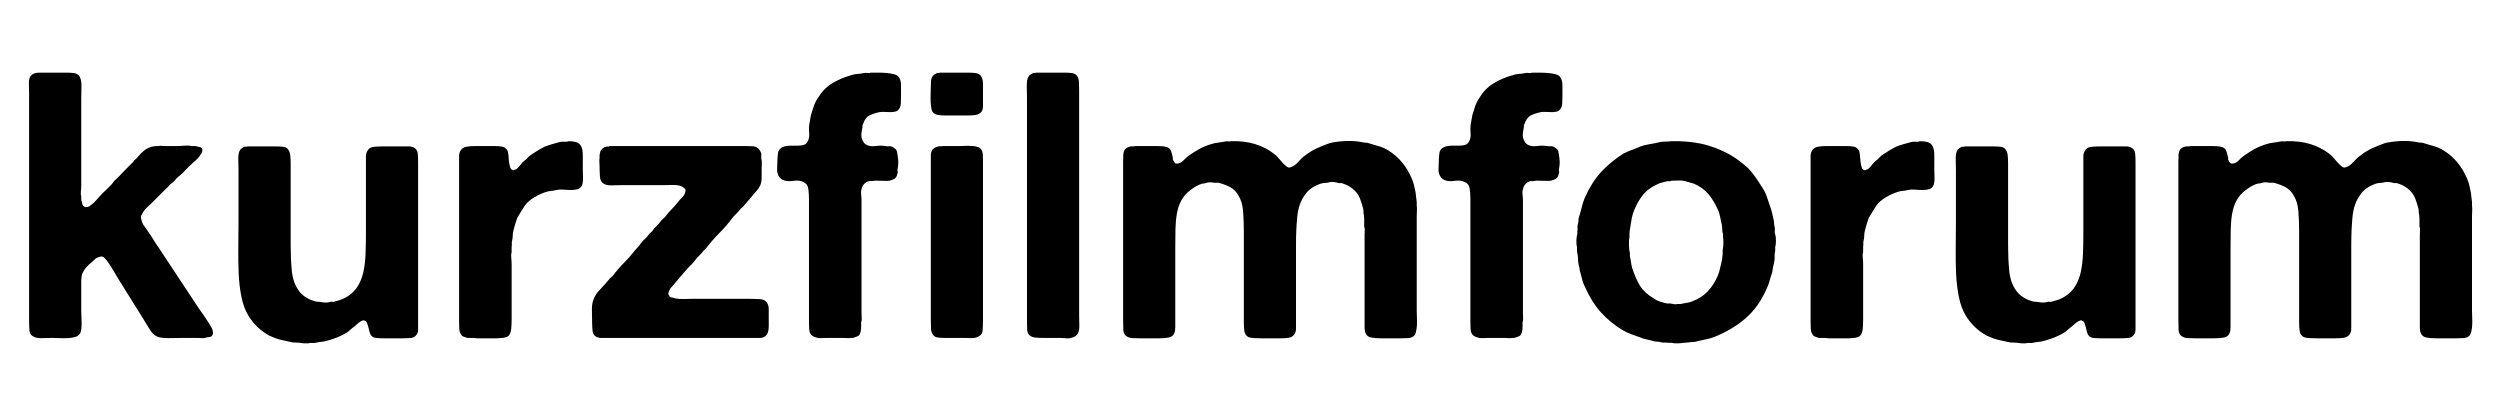 <?xml version="1.0" encoding="UTF-8" standalone="no"?>
<!DOCTYPE svg PUBLIC "-//W3C//DTD SVG 1.1//EN" "http://www.w3.org/Graphics/SVG/1.1/DTD/svg11.dtd">
<svg width="100%" height="100%" viewBox="0 0 2014 335" version="1.1" xmlns="http://www.w3.org/2000/svg" xmlns:xlink="http://www.w3.org/1999/xlink" xml:space="preserve" xmlns:serif="http://www.serif.com/" style="fill-rule:evenodd;clip-rule:evenodd;stroke-linejoin:round;stroke-miterlimit:2;">
    <g transform="matrix(1,0,0,1,0,-1815.47)">
        <g id="kff-logo_vektor" transform="matrix(1.037,0,0,0.539,36.728,1637.03)">
            <rect x="-35.433" y="331.187" width="1942.66" height="621.501" style="fill:none;"/>
            <g transform="matrix(1.956,0,0,3.763,-218.476,485.498)">
                <path d="M108.987,-12.192L119.791,-12.192C120.876,-12.192 121.863,-12.143 122.75,-12.044C123.638,-11.946 124.329,-11.65 124.822,-11.157C125.612,-10.269 125.982,-8.838 125.932,-6.865C125.883,-4.891 125.858,-3.066 125.858,-1.389L125.858,32.649C125.858,33.34 125.809,34.08 125.71,34.869C125.612,35.659 125.661,36.399 125.858,37.089L125.858,38.421C126.056,38.915 126.204,39.433 126.302,39.975C126.401,40.518 126.697,40.888 127.19,41.085C127.486,41.282 127.881,41.307 128.374,41.159C128.868,41.011 129.213,40.838 129.41,40.641C130.397,39.95 131.26,39.161 132,38.273C132.74,37.385 133.505,36.547 134.294,35.757C135.083,34.968 135.922,34.154 136.81,33.315C137.698,32.477 138.487,31.564 139.178,30.578C139.474,30.38 139.819,30.084 140.214,29.69C140.707,29.196 141.2,28.678 141.694,28.136C142.187,27.593 142.68,27.075 143.174,26.582L146.577,23.178C146.775,22.783 147.046,22.463 147.391,22.216C147.737,21.969 148.057,21.649 148.353,21.254C149.143,20.267 150.006,19.404 150.943,18.664C151.881,17.924 153.04,17.406 154.421,17.11C154.914,17.012 155.605,16.962 156.493,16.962C156.888,16.864 157.282,16.839 157.677,16.888C158.072,16.938 158.516,16.962 159.009,16.962L163.893,16.962C164.682,16.962 165.644,16.913 166.779,16.814C167.913,16.716 168.875,16.765 169.664,16.962L171.292,16.962C171.786,17.16 172.279,17.283 172.772,17.332C173.266,17.382 173.611,17.604 173.808,17.998C174.006,18.294 174.03,18.689 173.882,19.182C173.734,19.675 173.562,20.021 173.364,20.218C172.772,21.205 172.032,22.068 171.144,22.808C170.256,23.548 169.418,24.313 168.628,25.102C167.938,25.792 167.272,26.483 166.631,27.174C165.989,27.864 165.274,28.506 164.485,29.098C163.991,29.492 163.572,29.912 163.227,30.356C162.881,30.8 162.462,31.219 161.969,31.614C161.475,31.91 161.031,32.304 160.637,32.797C160.242,33.291 159.798,33.735 159.305,34.129L153.681,39.753C152.99,40.345 152.374,40.912 151.831,41.455C151.289,41.998 150.771,42.664 150.277,43.453C150.08,43.749 149.883,44.119 149.685,44.563C149.488,45.007 149.488,45.476 149.685,45.969C149.883,47.054 150.253,47.942 150.795,48.633C151.338,49.323 151.856,50.063 152.349,50.853C153.138,51.938 153.854,53.023 154.495,54.109C155.136,55.194 155.852,56.279 156.641,57.364L172.18,80.895C173.167,82.277 174.129,83.658 175.066,85.039C176.003,86.42 176.867,87.802 177.656,89.183C177.952,89.676 178.125,90.268 178.174,90.959C178.223,91.649 178.001,92.192 177.508,92.587C177.113,92.784 176.719,92.883 176.324,92.883C175.929,92.883 175.485,92.981 174.992,93.179C174.597,93.277 174.154,93.302 173.66,93.253C173.167,93.203 172.674,93.179 172.18,93.179L166.409,93.179C164.83,93.179 162.955,93.203 160.785,93.253C158.614,93.302 156.986,93.08 155.901,92.587C154.816,92.093 153.878,91.181 153.089,89.849C152.3,88.517 151.56,87.308 150.869,86.223C149.192,83.559 147.515,80.871 145.837,78.157C144.16,75.444 142.483,72.756 140.806,70.092C140.016,68.809 139.252,67.527 138.512,66.244C137.772,64.961 136.958,63.728 136.07,62.544C135.873,62.248 135.527,61.854 135.034,61.36C134.541,60.867 133.998,60.719 133.406,60.916C132.518,61.114 131.852,61.41 131.408,61.804C130.964,62.199 130.495,62.643 130.002,63.136C129.213,63.728 128.473,64.419 127.782,65.208C127.092,65.997 126.549,66.935 126.154,68.02C125.957,68.809 125.858,69.672 125.858,70.61L125.858,82.523C125.858,83.214 125.883,83.979 125.932,84.817C125.982,85.656 126.006,86.519 126.006,87.407C126.006,88.295 125.957,89.109 125.858,89.849C125.76,90.589 125.562,91.156 125.266,91.551C124.872,92.143 124.255,92.562 123.416,92.809C122.578,93.055 121.616,93.203 120.531,93.253C119.445,93.302 118.311,93.302 117.127,93.253C115.943,93.203 114.907,93.179 114.019,93.179C112.934,93.179 111.75,93.203 110.467,93.253C109.184,93.302 108.148,93.179 107.359,92.883C106.077,92.389 105.386,91.501 105.287,90.219C105.189,88.936 105.139,87.456 105.139,85.779L105.139,-4.349C105.139,-5.434 105.115,-6.569 105.065,-7.753C105.016,-8.937 105.189,-9.874 105.583,-10.565C105.978,-11.255 106.669,-11.749 107.655,-12.044C107.852,-12.044 108.074,-12.069 108.321,-12.118C108.568,-12.168 108.79,-12.192 108.987,-12.192Z" style="fill-rule:nonzero;"/>
                <path d="M192.011,17.11L203.111,17.11C204.196,17.11 205.183,17.16 206.071,17.258C206.959,17.357 207.6,17.702 207.995,18.294C208.488,18.886 208.784,19.7 208.883,20.736C208.981,21.772 209.031,22.833 209.031,23.918L209.031,56.328C209.031,59.88 209.179,63.235 209.475,66.392C209.771,69.549 210.659,72.164 212.138,74.236C213.52,76.308 215.74,77.787 218.798,78.675C219.291,78.774 219.711,78.823 220.056,78.823C220.401,78.823 220.821,78.873 221.314,78.971C221.807,79.07 222.35,79.119 222.942,79.119C223.534,79.119 223.978,79.07 224.274,78.971C224.767,78.774 225.187,78.725 225.532,78.823C225.877,78.922 226.247,78.873 226.642,78.675C228.714,78.182 230.342,77.541 231.526,76.751C233.301,75.666 234.707,74.26 235.743,72.534C236.779,70.807 237.519,68.883 237.963,66.762C238.407,64.641 238.679,62.273 238.777,59.658C238.876,57.044 238.925,54.306 238.925,51.445L238.925,21.18C238.925,20.243 239.123,19.478 239.517,18.886C240.011,17.998 240.75,17.48 241.737,17.332C242.724,17.184 243.908,17.11 245.289,17.11L255.944,17.11C256.832,17.11 257.572,17.308 258.164,17.702C258.954,18.195 259.398,18.935 259.496,19.922C259.595,20.909 259.644,22.043 259.644,23.326L259.644,89.627C259.644,90.614 259.447,91.354 259.052,91.847C258.559,92.636 257.819,93.08 256.832,93.179C255.846,93.277 254.81,93.327 253.725,93.327L245.733,93.327C244.648,93.327 243.686,93.277 242.847,93.179C242.008,93.08 241.342,92.685 240.849,91.995C240.652,91.699 240.479,91.255 240.331,90.663C240.183,90.071 240.035,89.479 239.887,88.887C239.739,88.295 239.567,87.752 239.369,87.259C239.172,86.766 238.876,86.47 238.481,86.371C238.284,86.174 238.037,86.124 237.741,86.223C237.445,86.322 237.199,86.42 237.001,86.519C236.311,86.914 235.719,87.358 235.225,87.851C234.732,88.344 234.189,88.788 233.597,89.183C233.203,89.479 232.833,89.8 232.488,90.145C232.142,90.49 231.723,90.811 231.23,91.107C228.96,92.488 226.296,93.573 223.238,94.363C222.547,94.56 221.857,94.683 221.166,94.733C220.475,94.782 219.735,94.905 218.946,95.103C218.551,95.201 218.132,95.226 217.688,95.177C217.244,95.127 216.825,95.152 216.43,95.251C216.134,95.349 215.518,95.374 214.58,95.325C213.643,95.275 213.026,95.201 212.73,95.103C212.237,95.103 211.744,95.078 211.25,95.029C210.757,94.979 210.264,94.955 209.771,94.955C208.587,94.659 207.452,94.412 206.367,94.215C205.281,94.017 204.196,93.721 203.111,93.327C202.618,93.129 202.198,92.957 201.853,92.809C201.508,92.661 201.088,92.488 200.595,92.291C197.142,90.416 194.379,87.802 192.307,84.447C191.025,82.375 190.087,79.884 189.495,76.973C188.904,74.063 188.534,70.955 188.386,67.65C188.238,64.345 188.188,60.941 188.238,57.438C188.287,53.936 188.312,50.458 188.312,47.005L188.312,26.878C188.312,25.595 188.287,24.091 188.238,22.364C188.188,20.637 188.41,19.379 188.904,18.59C189.199,18.097 189.791,17.653 190.679,17.258C191.271,17.258 191.715,17.209 192.011,17.11Z" style="fill-rule:nonzero;"/>
                <path d="M319.286,15.038C320.371,15.038 321.333,15.137 322.171,15.334C323.01,15.532 323.676,15.976 324.169,16.666C324.761,17.456 325.057,18.812 325.057,20.736L325.057,25.842C325.057,26.927 325.082,28.16 325.131,29.542C325.181,30.923 325.008,32.008 324.613,32.797C324.219,33.488 323.651,33.932 322.911,34.129C322.171,34.327 321.333,34.425 320.396,34.425C319.458,34.425 318.472,34.376 317.436,34.277C316.4,34.179 315.438,34.228 314.55,34.425C313.859,34.623 313.169,34.746 312.478,34.795C311.787,34.845 311.146,34.968 310.554,35.165C308.975,35.659 307.397,36.374 305.818,37.311C304.24,38.249 303.006,39.309 302.118,40.493C301.625,41.282 301.107,42.096 300.564,42.935C300.022,43.774 299.504,44.637 299.011,45.525C298.715,46.314 298.443,47.128 298.197,47.967C297.95,48.805 297.728,49.619 297.531,50.409C297.333,51.099 297.235,51.815 297.235,52.555C297.235,53.295 297.136,54.01 296.939,54.7C296.84,55.095 296.815,55.465 296.865,55.81C296.914,56.156 296.889,56.476 296.791,56.772L296.791,59.14C296.593,59.831 296.544,60.596 296.643,61.434C296.741,62.273 296.791,63.087 296.791,63.876L296.791,85.927C296.791,87.21 296.741,88.394 296.643,89.479C296.544,90.564 296.248,91.452 295.755,92.143C295.557,92.439 295.237,92.661 294.793,92.809C294.349,92.957 293.88,93.08 293.387,93.179L292.647,93.179C292.154,93.277 291.611,93.327 291.019,93.327L283.027,93.327C282.435,93.228 281.819,93.179 281.177,93.179L279.179,93.179C278.686,92.981 278.193,92.809 277.699,92.661C277.206,92.513 276.861,92.192 276.664,91.699C276.269,91.206 276.047,90.49 275.998,89.553C275.948,88.616 275.924,87.654 275.924,86.667L275.924,21.032C275.924,20.095 276.121,19.33 276.516,18.738C277.009,17.949 277.749,17.456 278.735,17.258C279.722,17.061 280.906,16.962 282.287,16.962L289.835,16.962C291.019,16.962 292.055,17.036 292.943,17.184C293.831,17.332 294.521,17.801 295.015,18.59C295.311,19.083 295.483,19.774 295.533,20.662C295.582,21.55 295.656,22.413 295.755,23.252C295.853,24.091 296.026,24.855 296.273,25.546C296.519,26.236 296.988,26.582 297.679,26.582C297.876,26.384 298.073,26.286 298.271,26.286C298.468,26.286 298.665,26.187 298.863,25.99C299.455,25.496 299.972,24.929 300.416,24.288C300.86,23.647 301.428,23.079 302.118,22.586C302.513,22.29 302.858,21.969 303.154,21.624C303.45,21.279 303.796,20.958 304.19,20.662C305.078,20.07 305.991,19.478 306.928,18.886C307.865,18.294 308.827,17.751 309.814,17.258C310.801,16.864 311.812,16.518 312.848,16.222C313.884,15.926 314.944,15.63 316.03,15.334C316.326,15.236 316.893,15.211 317.732,15.26C318.57,15.31 319.088,15.236 319.286,15.038Z" style="fill-rule:nonzero;"/>
                <path d="M335.713,16.962L389.73,16.962C390.618,16.962 391.506,16.987 392.394,17.036C393.282,17.086 393.973,17.308 394.466,17.702C395.058,18.097 395.551,18.837 395.946,19.922L395.946,22.142C396.143,22.635 396.217,23.203 396.168,23.844C396.119,24.485 396.094,25.053 396.094,25.546L396.094,29.394C396.094,30.676 395.897,31.762 395.502,32.649C395.108,33.439 394.664,34.105 394.17,34.647C393.677,35.19 393.184,35.757 392.69,36.349C392.098,37.139 391.457,37.903 390.766,38.643C390.076,39.383 389.434,40.148 388.842,40.937C388.645,41.134 388.448,41.307 388.25,41.455C388.053,41.603 387.856,41.776 387.659,41.973C387.165,42.664 386.598,43.305 385.957,43.897C385.315,44.489 384.748,45.13 384.255,45.821C382.676,47.893 380.999,49.817 379.223,51.593C377.447,53.369 375.77,55.292 374.191,57.364L373.007,58.548C372.514,59.239 371.947,59.88 371.305,60.472C370.664,61.064 370.097,61.706 369.603,62.396C369.11,63.087 368.543,63.728 367.901,64.32C367.26,64.912 366.693,65.504 366.199,66.096C365.706,66.688 365.238,67.231 364.794,67.724C364.35,68.217 363.881,68.76 363.388,69.352C362.993,69.845 362.598,70.314 362.204,70.758C361.809,71.202 361.414,71.67 361.02,72.164C360.625,72.558 360.28,72.953 359.984,73.348C359.688,73.742 359.441,74.186 359.244,74.68C359.145,74.877 359.071,75.124 359.022,75.42C358.972,75.716 359.046,75.962 359.244,76.16C359.441,76.751 359.786,77.072 360.28,77.121C360.773,77.171 361.316,77.294 361.908,77.491C362.894,77.689 364.004,77.763 365.238,77.713C366.471,77.664 367.63,77.639 368.715,77.639L390.47,77.639C392.246,77.639 393.924,77.689 395.502,77.787C397.081,77.886 398.117,78.626 398.61,80.007C398.807,80.501 398.906,81.043 398.906,81.635L398.906,88.591C398.906,90.466 398.462,91.748 397.574,92.439C396.982,92.932 396.242,93.179 395.354,93.179L332.383,93.179C331.446,93.179 330.632,92.932 329.941,92.439C329.349,91.945 329.004,91.156 328.905,90.071C328.807,88.986 328.757,87.9 328.757,86.815C328.757,85.434 328.733,83.929 328.683,82.301C328.634,80.673 328.807,79.317 329.201,78.231C329.398,77.639 329.645,77.072 329.941,76.53C330.237,75.987 330.582,75.469 330.977,74.976C331.766,74.088 332.556,73.224 333.345,72.386C334.134,71.547 334.924,70.634 335.713,69.648C336.206,69.155 336.601,68.809 336.897,68.612C338.278,66.737 339.758,65.011 341.337,63.432C342.915,61.854 344.395,60.176 345.776,58.4C346.171,57.907 346.566,57.463 346.96,57.068C347.355,56.674 347.7,56.23 347.996,55.736C348.49,55.046 349.057,54.429 349.698,53.887C350.34,53.344 350.907,52.678 351.4,51.889C351.597,51.691 351.795,51.519 351.992,51.371C352.189,51.223 352.387,51.05 352.584,50.853C353.077,50.063 353.645,49.373 354.286,48.781C354.927,48.189 355.495,47.547 355.988,46.857C356.185,46.561 356.457,46.265 356.802,45.969C357.147,45.673 357.468,45.377 357.764,45.081C358.553,43.996 359.392,43.009 360.28,42.121C361.168,41.233 362.006,40.296 362.796,39.309C363.289,38.619 363.856,37.977 364.498,37.385C365.139,36.793 365.558,36.053 365.756,35.165C365.953,34.573 365.879,34.129 365.534,33.833C365.188,33.537 364.868,33.291 364.572,33.093C363.486,32.6 362.179,32.378 360.65,32.428C359.12,32.477 357.665,32.501 356.284,32.501L340.301,32.501C339.117,32.501 337.859,32.526 336.527,32.575C335.195,32.625 334.134,32.403 333.345,31.91C332.457,31.416 331.964,30.479 331.865,29.098C331.766,27.716 331.717,26.335 331.717,24.954C331.717,24.461 331.692,23.918 331.643,23.326C331.594,22.734 331.618,22.191 331.717,21.698L331.717,20.514C331.816,20.218 331.89,19.873 331.939,19.478C331.988,19.083 332.112,18.787 332.309,18.59C332.901,17.801 333.542,17.357 334.233,17.258C334.43,17.16 334.677,17.135 334.973,17.184C335.269,17.234 335.516,17.16 335.713,16.962Z" style="fill-rule:nonzero;"/>
                <path d="M439.308,-12.192L442.342,-12.192C443.477,-12.192 444.611,-12.143 445.746,-12.044C446.881,-11.946 447.892,-11.773 448.78,-11.527C449.668,-11.28 450.26,-10.91 450.556,-10.417C451.148,-9.627 451.444,-8.517 451.444,-7.087L451.444,-3.017C451.444,-2.03 451.419,-1.044 451.37,-0.057C451.32,0.93 451.098,1.67 450.704,2.163C450.309,2.755 449.816,3.125 449.224,3.273C448.632,3.421 447.966,3.495 447.226,3.495C446.486,3.495 445.746,3.47 445.006,3.421C444.266,3.371 443.551,3.396 442.86,3.495C441.084,3.889 439.703,4.358 438.716,4.901C437.73,5.443 436.94,6.553 436.348,8.231C436.151,8.527 436.077,8.798 436.126,9.045C436.176,9.291 436.151,9.563 436.052,9.859C435.954,10.253 435.855,10.845 435.756,11.634C435.658,12.424 435.658,13.065 435.756,13.558C435.954,14.249 436.2,14.841 436.496,15.334C436.792,15.828 437.236,16.222 437.828,16.518C438.815,17.012 439.999,17.16 441.38,16.962C442.761,16.765 444.044,16.765 445.228,16.962C445.721,17.061 446.141,17.086 446.486,17.036C446.831,16.987 447.201,17.012 447.596,17.11C448.484,17.505 449.125,17.949 449.52,18.442C449.717,18.738 449.865,19.207 449.964,19.848C450.062,20.489 450.161,21.18 450.26,21.92C450.358,22.66 450.383,23.4 450.334,24.14C450.284,24.88 450.21,25.447 450.112,25.842C450.013,26.236 450.013,26.606 450.112,26.952C450.21,27.297 450.161,27.667 449.964,28.062C449.766,29.246 449.174,29.986 448.188,30.282C447.398,30.676 446.461,30.849 445.376,30.8C444.291,30.75 443.205,30.726 442.12,30.726L441.084,30.726C440.689,30.726 440.344,30.775 440.048,30.874L438.864,30.874C437.187,31.268 436.151,32.354 435.756,34.129C435.559,34.721 435.51,35.412 435.608,36.201C435.707,36.991 435.756,37.78 435.756,38.569L435.756,83.411C435.756,84.003 435.781,84.62 435.83,85.261C435.88,85.902 435.806,86.47 435.608,86.963L435.608,88.591C435.608,90.17 435.362,91.304 434.868,91.995C434.671,92.291 434.326,92.513 433.832,92.661C433.339,92.809 432.846,92.981 432.353,93.179L431.613,93.179C431.119,93.277 430.577,93.302 429.985,93.253C429.393,93.203 428.85,93.179 428.357,93.179L421.845,93.179C421.154,93.179 420.439,93.203 419.699,93.253C418.959,93.302 418.342,93.228 417.849,93.031C416.665,92.735 415.876,92.241 415.481,91.551C415.185,91.058 415.013,90.416 414.963,89.627C414.914,88.838 414.889,88.048 414.889,87.259L414.889,38.125C414.889,36.448 414.791,34.993 414.593,33.759C414.396,32.526 413.705,31.663 412.521,31.17C411.436,30.676 410.104,30.553 408.526,30.8C406.947,31.046 405.615,30.923 404.53,30.43C403.444,29.936 402.754,29.098 402.458,27.914C402.261,27.42 402.187,26.828 402.236,26.138C402.285,25.447 402.31,24.757 402.31,24.066C402.31,22.29 402.409,20.81 402.606,19.626C402.803,18.442 403.642,17.604 405.122,17.11C405.911,16.913 406.75,16.814 407.638,16.814L410.228,16.814C411.066,16.814 411.831,16.74 412.521,16.592C413.212,16.444 413.755,16.074 414.149,15.482C414.84,14.496 415.111,13.238 414.963,11.708C414.815,10.179 414.889,8.724 415.185,7.343C415.284,6.948 415.358,6.553 415.407,6.159C415.457,5.764 415.531,5.32 415.629,4.827C416.024,3.445 416.419,2.188 416.813,1.053C417.208,-0.082 417.75,-1.142 418.441,-2.129C419.822,-4.497 421.648,-6.396 423.917,-7.827C426.186,-9.257 428.751,-10.367 431.613,-11.157C432.402,-11.453 433.24,-11.625 434.128,-11.675C435.016,-11.724 435.904,-11.847 436.792,-12.044C437.088,-12.143 437.532,-12.143 438.124,-12.044C438.716,-11.946 439.111,-11.995 439.308,-12.192ZM482.966,-11.157C482.473,-11.65 481.782,-11.946 480.894,-12.044C480.006,-12.143 479.069,-12.192 478.082,-12.192L467.279,-12.192C467.082,-12.192 466.835,-12.168 466.539,-12.118C466.243,-12.069 465.996,-12.044 465.799,-12.044C465.404,-11.847 465.034,-11.65 464.689,-11.453C464.344,-11.255 464.072,-10.959 463.875,-10.565C463.579,-10.071 463.406,-9.504 463.357,-8.863C463.308,-8.221 463.283,-7.506 463.283,-6.717C463.283,-5.927 463.258,-4.99 463.209,-3.905C463.16,-2.82 463.16,-1.759 463.209,-0.723C463.258,0.313 463.357,1.25 463.505,2.089C463.653,2.927 463.924,3.495 464.319,3.791C464.911,4.284 465.626,4.58 466.465,4.679C467.304,4.777 468.266,4.827 469.351,4.827L477.638,4.827C478.724,4.827 479.735,4.777 480.672,4.679C481.61,4.58 482.374,4.284 482.966,3.791C483.657,3.297 484.002,2.36 484.002,0.979L484.002,-7.605C484.002,-9.183 483.657,-10.367 482.966,-11.157ZM484.002,23.178C484.002,22.191 483.978,21.254 483.928,20.366C483.879,19.478 483.657,18.787 483.262,18.294C482.966,17.801 482.572,17.505 482.078,17.406C481.585,17.308 481.042,17.16 480.45,16.962L479.266,16.962C478.773,16.864 478.156,16.839 477.416,16.888C476.677,16.938 476.011,16.962 475.419,16.962L468.019,16.962C467.822,17.061 467.55,17.086 467.205,17.036C466.86,16.987 466.588,17.012 466.391,17.11C465.306,17.308 464.467,17.751 463.875,18.442C463.48,19.034 463.283,19.823 463.283,20.81L463.283,86.223C463.283,87.407 463.308,88.517 463.357,89.553C463.406,90.589 463.727,91.452 464.319,92.143C464.714,92.636 465.33,92.932 466.169,93.031C467.008,93.129 467.871,93.179 468.759,93.179L477.046,93.179C477.836,93.179 478.576,93.203 479.266,93.253C479.957,93.302 480.598,93.228 481.19,93.031C482.868,92.537 483.756,91.6 483.854,90.219C483.953,88.838 484.002,87.16 484.002,85.187L484.002,23.178Z" style="fill-rule:nonzero;"/>
                <path d="M505.461,-12.192L516.265,-12.192C517.251,-12.192 518.189,-12.143 519.077,-12.044C519.965,-11.946 520.655,-11.65 521.148,-11.157C521.74,-10.466 522.061,-9.553 522.11,-8.419C522.16,-7.284 522.184,-6.125 522.184,-4.941L522.184,84.003C522.184,85.187 522.209,86.544 522.258,88.073C522.308,89.602 522.086,90.762 521.592,91.551C521.099,92.34 520.211,92.883 518.929,93.179C518.337,93.376 517.671,93.425 516.931,93.327C516.191,93.228 515.475,93.179 514.785,93.179L507.681,93.179C506.596,93.179 505.609,93.129 504.721,93.031C503.833,92.932 503.093,92.636 502.501,92.143C501.909,91.649 501.589,90.885 501.539,89.849C501.49,88.813 501.465,87.752 501.465,86.667L501.465,-2.129C501.465,-3.412 501.441,-4.941 501.391,-6.717C501.342,-8.493 501.564,-9.775 502.057,-10.565C502.255,-10.959 502.526,-11.255 502.871,-11.453C503.217,-11.65 503.587,-11.847 503.981,-12.044C504.179,-12.044 504.425,-12.069 504.721,-12.118C505.017,-12.168 505.264,-12.192 505.461,-12.192Z" style="fill-rule:nonzero;"/>
                <path d="M582.566,15.038C586.216,14.94 589.423,15.334 592.185,16.222C594.948,17.11 597.365,18.343 599.437,19.922C600.226,20.514 600.942,21.205 601.583,21.994C602.224,22.783 602.939,23.573 603.729,24.362C603.926,24.559 604.247,24.831 604.691,25.176C605.135,25.521 605.603,25.595 606.097,25.398C607.182,25.102 608.218,24.387 609.205,23.252C610.191,22.117 611.128,21.254 612.016,20.662C613.398,19.577 614.878,18.664 616.456,17.924C618.035,17.184 619.811,16.469 621.784,15.778C622.573,15.581 623.535,15.408 624.67,15.26C625.804,15.112 626.988,15.014 628.222,14.964C629.455,14.915 630.639,14.94 631.773,15.038C632.908,15.137 633.919,15.285 634.807,15.482C635.301,15.581 635.745,15.63 636.139,15.63C636.534,15.63 636.978,15.729 637.471,15.926C638.853,16.321 640.184,16.716 641.467,17.11C642.75,17.505 643.934,18.047 645.019,18.738C649.163,21.303 652.271,25.053 654.342,29.986C654.737,30.874 655.033,31.786 655.23,32.723C655.428,33.661 655.625,34.573 655.822,35.461C655.921,36.152 655.995,36.793 656.044,37.385C656.094,37.977 656.168,38.569 656.266,39.161L656.266,40.641C656.365,41.233 656.39,41.924 656.34,42.713C656.291,43.502 656.266,44.242 656.266,44.933L656.266,82.375C656.266,83.165 656.291,84.077 656.34,85.113C656.39,86.149 656.39,87.136 656.34,88.073C656.291,89.01 656.168,89.898 655.97,90.737C655.773,91.575 655.477,92.143 655.082,92.439C654.49,92.932 653.726,93.203 652.789,93.253C651.851,93.302 650.84,93.327 649.755,93.327L641.911,93.327C640.53,93.327 639.296,93.228 638.211,93.031C637.126,92.833 636.386,92.291 635.991,91.403C635.695,90.712 635.547,89.948 635.547,89.109L635.547,52.185C635.547,51.691 635.572,51.149 635.621,50.557C635.671,49.965 635.597,49.422 635.399,48.929L635.399,45.969C635.399,45.377 635.35,44.785 635.251,44.193C635.153,43.798 635.103,43.379 635.103,42.935C635.103,42.491 635.054,42.072 634.955,41.677C634.561,40.197 634.141,38.89 633.697,37.755C633.253,36.621 632.587,35.609 631.699,34.721C630.318,33.34 628.641,32.354 626.668,31.762C626.273,31.663 625.928,31.638 625.632,31.688C625.336,31.737 624.99,31.663 624.596,31.466C624.201,31.367 623.733,31.293 623.19,31.244C622.647,31.194 622.129,31.219 621.636,31.318C621.044,31.515 620.452,31.614 619.86,31.614C619.268,31.614 618.676,31.712 618.084,31.91C615.223,32.896 613.151,34.376 611.868,36.349C610.191,38.619 609.18,41.455 608.835,44.859C608.489,48.263 608.317,51.987 608.317,56.032L608.317,89.479C608.317,90.466 608.07,91.255 607.577,91.847C607.083,92.537 606.368,92.957 605.431,93.105C604.493,93.253 603.433,93.327 602.249,93.327L594.257,93.327C593.369,93.327 592.506,93.302 591.667,93.253C590.829,93.203 590.113,93.08 589.521,92.883C588.535,92.389 587.967,91.6 587.819,90.515C587.671,89.43 587.597,88.196 587.597,86.815L587.597,51.001C587.597,48.139 587.499,45.426 587.302,42.861C587.104,40.296 586.463,38.175 585.378,36.497C584.588,35.116 583.577,34.08 582.344,33.389C581.11,32.699 579.606,32.107 577.83,31.614C577.435,31.515 577.041,31.49 576.646,31.54C576.251,31.589 575.807,31.564 575.314,31.466C574.229,31.268 573.193,31.367 572.206,31.762C572.009,31.762 571.812,31.786 571.614,31.836C571.417,31.885 571.22,31.91 571.022,31.91C569.444,32.403 567.914,33.241 566.434,34.425C564.856,35.609 563.647,36.966 562.809,38.495C561.97,40.024 561.378,41.751 561.033,43.675C560.687,45.599 560.49,47.695 560.441,49.965C560.391,52.234 560.367,54.7 560.367,57.364L560.367,89.035C560.367,89.923 560.219,90.712 559.923,91.403C559.528,92.291 558.788,92.833 557.703,93.031C556.618,93.228 555.384,93.327 554.003,93.327L546.307,93.327C545.321,93.327 544.359,93.302 543.421,93.253C542.484,93.203 541.72,92.981 541.128,92.587C540.24,92.093 539.771,91.181 539.722,89.849C539.672,88.517 539.648,87.111 539.648,85.631L539.648,23.326C539.648,22.241 539.672,21.279 539.722,20.44C539.771,19.601 539.993,18.886 540.388,18.294C540.881,17.702 541.67,17.308 542.756,17.11L543.643,17.11C544.137,17.012 544.655,16.962 545.197,16.962L552.819,16.962C553.608,16.962 554.373,16.987 555.113,17.036C555.853,17.086 556.519,17.209 557.111,17.406C557.9,17.702 558.418,18.195 558.665,18.886C558.911,19.577 559.133,20.366 559.331,21.254C559.429,21.55 559.454,21.821 559.405,22.068C559.355,22.315 559.429,22.537 559.627,22.734C559.725,23.03 559.849,23.252 559.997,23.4C560.145,23.548 560.317,23.721 560.515,23.918C561.699,24.017 562.685,23.647 563.475,22.808C564.264,21.969 565.004,21.303 565.694,20.81C567.076,19.823 568.482,18.935 569.912,18.146C571.343,17.357 572.897,16.716 574.574,16.222C575.462,15.926 576.35,15.729 577.238,15.63C578.126,15.532 579.063,15.384 580.05,15.186C580.346,15.088 580.79,15.063 581.382,15.112C581.974,15.162 582.368,15.137 582.566,15.038Z" style="fill-rule:nonzero;"/>
                <path d="M701.996,-12.192L705.03,-12.192C706.165,-12.192 707.299,-12.143 708.434,-12.044C709.569,-11.946 710.58,-11.773 711.468,-11.527C712.356,-11.28 712.948,-10.91 713.244,-10.417C713.836,-9.627 714.132,-8.517 714.132,-7.087L714.132,-3.017C714.132,-2.03 714.107,-1.044 714.058,-0.057C714.008,0.93 713.786,1.67 713.392,2.163C712.997,2.755 712.504,3.125 711.912,3.273C711.32,3.421 710.654,3.495 709.914,3.495C709.174,3.495 708.434,3.47 707.694,3.421C706.954,3.371 706.239,3.396 705.548,3.495C703.772,3.889 702.391,4.358 701.404,4.901C700.418,5.443 699.628,6.553 699.036,8.231C698.839,8.527 698.765,8.798 698.814,9.045C698.864,9.291 698.839,9.563 698.74,9.859C698.642,10.253 698.543,10.845 698.444,11.634C698.346,12.424 698.346,13.065 698.444,13.558C698.642,14.249 698.888,14.841 699.184,15.334C699.48,15.828 699.924,16.222 700.516,16.518C701.503,17.012 702.687,17.16 704.068,16.962C705.449,16.765 706.732,16.765 707.916,16.962C708.409,17.061 708.829,17.086 709.174,17.036C709.519,16.987 709.889,17.012 710.284,17.11C711.172,17.505 711.813,17.949 712.208,18.442C712.405,18.738 712.553,19.207 712.652,19.848C712.751,20.489 712.849,21.18 712.948,21.92C713.046,22.66 713.071,23.4 713.022,24.14C712.972,24.88 712.898,25.447 712.8,25.842C712.701,26.236 712.701,26.606 712.8,26.952C712.898,27.297 712.849,27.667 712.652,28.062C712.455,29.246 711.863,29.986 710.876,30.282C710.087,30.676 709.149,30.849 708.064,30.8C706.979,30.75 705.893,30.726 704.808,30.726L703.772,30.726C703.378,30.726 703.032,30.775 702.736,30.874L701.552,30.874C699.875,31.268 698.839,32.354 698.444,34.129C698.247,34.721 698.198,35.412 698.296,36.201C698.395,36.991 698.444,37.78 698.444,38.569L698.444,83.411C698.444,84.003 698.469,84.62 698.518,85.261C698.568,85.902 698.494,86.47 698.296,86.963L698.296,88.591C698.296,90.17 698.05,91.304 697.557,91.995C697.359,92.291 697.014,92.513 696.521,92.661C696.027,92.809 695.534,92.981 695.041,93.179L694.301,93.179C693.807,93.277 693.265,93.302 692.673,93.253C692.081,93.203 691.538,93.179 691.045,93.179L684.533,93.179C683.842,93.179 683.127,93.203 682.387,93.253C681.647,93.302 681.031,93.228 680.537,93.031C679.353,92.735 678.564,92.241 678.169,91.551C677.873,91.058 677.701,90.416 677.651,89.627C677.602,88.838 677.577,88.048 677.577,87.259L677.577,38.125C677.577,36.448 677.479,34.993 677.281,33.759C677.084,32.526 676.393,31.663 675.21,31.17C674.124,30.676 672.792,30.553 671.214,30.8C669.635,31.046 668.303,30.923 667.218,30.43C666.133,29.936 665.442,29.098 665.146,27.914C664.949,27.42 664.875,26.828 664.924,26.138C664.973,25.447 664.998,24.757 664.998,24.066C664.998,22.29 665.097,20.81 665.294,19.626C665.491,18.442 666.33,17.604 667.81,17.11C668.599,16.913 669.438,16.814 670.326,16.814L672.916,16.814C673.754,16.814 674.519,16.74 675.21,16.592C675.9,16.444 676.443,16.074 676.837,15.482C677.528,14.496 677.799,13.238 677.651,11.708C677.503,10.179 677.577,8.724 677.873,7.343C677.972,6.948 678.046,6.553 678.095,6.159C678.145,5.764 678.219,5.32 678.317,4.827C678.712,3.445 679.107,2.188 679.501,1.053C679.896,-0.082 680.439,-1.142 681.129,-2.129C682.511,-4.497 684.336,-6.396 686.605,-7.827C688.874,-9.257 691.439,-10.367 694.301,-11.157C695.09,-11.453 695.929,-11.625 696.817,-11.675C697.705,-11.724 698.592,-11.847 699.48,-12.044C699.776,-12.143 700.22,-12.143 700.812,-12.044C701.404,-11.946 701.799,-11.995 701.996,-12.192Z" style="fill-rule:nonzero;"/>
                <path d="M798.636,52.037C798.833,52.629 798.932,53.467 798.932,54.553C798.932,55.638 798.833,56.476 798.636,57.068L798.636,58.548C798.439,59.338 798.365,60.127 798.414,60.916C798.463,61.706 798.389,62.495 798.192,63.284C797.995,63.975 797.847,64.616 797.748,65.208C797.649,65.8 797.551,66.441 797.452,67.132C797.057,68.217 796.712,69.327 796.416,70.462C796.12,71.596 795.725,72.657 795.232,73.644C793.16,78.379 790.447,82.227 787.092,85.187C783.738,88.147 779.693,90.614 774.957,92.587C773.773,93.08 772.564,93.45 771.331,93.697C770.098,93.943 768.84,94.215 767.557,94.511C767.064,94.708 766.521,94.807 765.929,94.807C765.337,94.807 764.795,94.856 764.302,94.955C764.006,94.955 763.685,94.979 763.34,95.029C762.994,95.078 762.674,95.103 762.378,95.103C761.884,95.201 761.095,95.275 760.01,95.325C758.924,95.374 758.086,95.3 757.494,95.103L756.014,95.103C755.521,95.004 755.003,94.979 754.46,95.029C753.917,95.078 753.399,95.004 752.906,94.807C752.511,94.708 752.141,94.659 751.796,94.659C751.451,94.659 751.031,94.609 750.538,94.511C749.552,94.215 748.565,93.968 747.578,93.771C746.592,93.573 745.654,93.277 744.766,92.883C743.582,92.488 742.472,92.093 741.437,91.699C740.401,91.304 739.34,90.811 738.255,90.219C734.802,88.147 731.842,85.73 729.375,82.967C726.909,80.205 724.837,76.899 723.159,73.052C722.666,72.164 722.296,71.226 722.049,70.24C721.803,69.253 721.531,68.217 721.235,67.132C721.038,66.639 720.939,66.195 720.939,65.8C720.939,65.405 720.841,64.961 720.643,64.468C720.446,63.679 720.347,62.865 720.347,62.026C720.347,61.188 720.249,60.374 720.052,59.584C719.953,59.091 719.904,58.647 719.904,58.252L719.904,56.92C719.706,56.328 719.632,55.49 719.682,54.405C719.731,53.319 719.854,52.481 720.052,51.889L720.052,50.853C720.15,50.359 720.175,49.841 720.126,49.299C720.076,48.756 720.15,48.238 720.347,47.745C720.446,47.251 720.495,46.783 720.495,46.339C720.495,45.895 720.594,45.426 720.791,44.933C721.186,43.65 721.531,42.392 721.827,41.159C722.123,39.926 722.518,38.717 723.011,37.533C724.787,33.488 726.909,30.109 729.375,27.396C731.842,24.683 734.851,22.191 738.403,19.922C739.389,19.429 740.425,18.985 741.511,18.59C742.596,18.195 743.681,17.751 744.766,17.258C746.049,16.765 747.381,16.42 748.762,16.222C750.143,16.025 751.574,15.729 753.054,15.334C753.843,15.236 754.583,15.186 755.274,15.186C755.965,15.186 756.655,15.137 757.346,15.038C763.068,14.94 768.026,15.532 772.219,16.814C776.412,18.097 780.137,19.873 783.393,22.142C784.478,22.931 785.588,23.795 786.722,24.732C787.857,25.669 788.819,26.68 789.608,27.766C790.398,28.752 791.113,29.739 791.754,30.726C792.396,31.712 793.062,32.748 793.752,33.833C794.443,34.919 794.985,36.078 795.38,37.311C795.775,38.545 796.219,39.852 796.712,41.233C797.008,42.022 797.255,42.861 797.452,43.749C797.649,44.637 797.847,45.525 798.044,46.413C798.143,46.808 798.192,47.202 798.192,47.597C798.192,47.991 798.241,48.386 798.34,48.781C798.537,49.274 798.587,49.817 798.488,50.409C798.389,51.001 798.439,51.543 798.636,52.037ZM777.917,57.364C778.016,56.871 778.065,56.156 778.065,55.218C778.065,54.281 778.016,53.566 777.917,53.073L777.917,51.889C777.72,51.395 777.621,50.853 777.621,50.261C777.621,49.669 777.572,49.126 777.473,48.633C777.473,48.238 777.424,47.942 777.325,47.745C777.128,46.956 776.955,46.142 776.807,45.303C776.659,44.464 776.437,43.65 776.141,42.861C775.056,40.296 773.773,38.101 772.293,36.275C770.813,34.45 768.84,32.995 766.373,31.91C765.781,31.712 765.189,31.54 764.597,31.392C764.006,31.244 763.364,31.071 762.674,30.874C761.884,30.676 761.046,30.602 760.158,30.652C759.27,30.701 758.382,30.726 757.494,30.726C757.198,30.923 756.853,30.997 756.458,30.948C756.063,30.898 755.718,30.923 755.422,31.022C754.731,31.219 754.065,31.392 753.424,31.54C752.783,31.688 752.215,31.91 751.722,32.206C749.256,33.291 747.258,34.845 745.728,36.867C744.199,38.89 742.99,41.233 742.103,43.897C741.807,44.884 741.585,45.92 741.437,47.005C741.289,48.09 741.116,49.175 740.919,50.261C740.82,50.754 740.771,51.247 740.771,51.741L740.771,53.221C740.573,53.911 740.499,54.947 740.549,56.328C740.598,57.71 740.721,58.746 740.919,59.436L740.919,60.768C741.116,61.558 741.264,62.322 741.363,63.062C741.461,63.802 741.609,64.567 741.807,65.356C742.793,68.316 743.854,70.708 744.988,72.534C746.123,74.359 747.924,76.012 750.39,77.491C751.081,77.985 751.845,78.379 752.684,78.675C753.523,78.971 754.386,79.218 755.274,79.415C755.669,79.514 756.014,79.539 756.31,79.489C756.606,79.44 756.951,79.465 757.346,79.563C757.74,79.662 758.16,79.736 758.604,79.785C759.048,79.835 759.467,79.81 759.862,79.711L761.046,79.711C761.835,79.514 762.624,79.366 763.414,79.267C764.203,79.169 764.943,78.971 765.633,78.675C768.199,77.689 770.271,76.357 771.849,74.68C773.428,73.002 774.76,70.93 775.845,68.464C776.24,67.477 776.536,66.491 776.733,65.504C776.93,64.517 777.177,63.481 777.473,62.396C777.572,62.001 777.621,61.632 777.621,61.286C777.621,60.941 777.67,60.571 777.769,60.176L777.769,58.77C777.769,58.326 777.818,57.858 777.917,57.364Z" style="fill-rule:nonzero;"/>
                <path d="M856.057,15.038C857.143,15.038 858.105,15.137 858.943,15.334C859.782,15.532 860.448,15.976 860.941,16.666C861.533,17.456 861.829,18.812 861.829,20.736L861.829,25.842C861.829,26.927 861.854,28.16 861.903,29.542C861.952,30.923 861.78,32.008 861.385,32.797C860.99,33.488 860.423,33.932 859.683,34.129C858.943,34.327 858.105,34.425 857.167,34.425C856.23,34.425 855.243,34.376 854.207,34.277C853.171,34.179 852.21,34.228 851.322,34.425C850.631,34.623 849.94,34.746 849.25,34.795C848.559,34.845 847.918,34.968 847.326,35.165C845.747,35.659 844.169,36.374 842.59,37.311C841.011,38.249 839.778,39.309 838.89,40.493C838.397,41.282 837.879,42.096 837.336,42.935C836.794,43.774 836.276,44.637 835.782,45.525C835.486,46.314 835.215,47.128 834.968,47.967C834.722,48.805 834.5,49.619 834.302,50.409C834.105,51.099 834.006,51.815 834.006,52.555C834.006,53.295 833.908,54.01 833.71,54.7C833.612,55.095 833.587,55.465 833.636,55.81C833.686,56.156 833.661,56.476 833.562,56.772L833.562,59.14C833.365,59.831 833.316,60.596 833.414,61.434C833.513,62.273 833.562,63.087 833.562,63.876L833.562,85.927C833.562,87.21 833.513,88.394 833.414,89.479C833.316,90.564 833.02,91.452 832.526,92.143C832.329,92.439 832.008,92.661 831.564,92.809C831.12,92.957 830.652,93.08 830.159,93.179L829.419,93.179C828.925,93.277 828.383,93.327 827.791,93.327L819.799,93.327C819.207,93.228 818.59,93.179 817.949,93.179L815.951,93.179C815.458,92.981 814.965,92.809 814.471,92.661C813.978,92.513 813.633,92.192 813.435,91.699C813.041,91.206 812.819,90.49 812.769,89.553C812.72,88.616 812.695,87.654 812.695,86.667L812.695,21.032C812.695,20.095 812.893,19.33 813.287,18.738C813.781,17.949 814.521,17.456 815.507,17.258C816.494,17.061 817.678,16.962 819.059,16.962L826.607,16.962C827.791,16.962 828.827,17.036 829.715,17.184C830.603,17.332 831.293,17.801 831.786,18.59C832.082,19.083 832.255,19.774 832.304,20.662C832.354,21.55 832.428,22.413 832.526,23.252C832.625,24.091 832.798,24.855 833.044,25.546C833.291,26.236 833.76,26.582 834.45,26.582C834.648,26.384 834.845,26.286 835.042,26.286C835.24,26.286 835.437,26.187 835.634,25.99C836.226,25.496 836.744,24.929 837.188,24.288C837.632,23.647 838.2,23.079 838.89,22.586C839.285,22.29 839.63,21.969 839.926,21.624C840.222,21.279 840.567,20.958 840.962,20.662C841.85,20.07 842.763,19.478 843.7,18.886C844.637,18.294 845.599,17.751 846.586,17.258C847.572,16.864 848.584,16.518 849.62,16.222C850.656,15.926 851.716,15.63 852.802,15.334C853.097,15.236 853.665,15.211 854.503,15.26C855.342,15.31 855.86,15.236 856.057,15.038Z" style="fill-rule:nonzero;"/>
                <path d="M874.113,17.11L885.212,17.11C886.297,17.11 887.284,17.16 888.172,17.258C889.06,17.357 889.701,17.702 890.096,18.294C890.589,18.886 890.885,19.7 890.984,20.736C891.082,21.772 891.132,22.833 891.132,23.918L891.132,56.328C891.132,59.88 891.28,63.235 891.576,66.392C891.872,69.549 892.76,72.164 894.24,74.236C895.621,76.308 897.841,77.787 900.899,78.675C901.393,78.774 901.812,78.823 902.157,78.823C902.503,78.823 902.922,78.873 903.415,78.971C903.909,79.07 904.451,79.119 905.043,79.119C905.635,79.119 906.079,79.07 906.375,78.971C906.868,78.774 907.288,78.725 907.633,78.823C907.978,78.922 908.348,78.873 908.743,78.675C910.815,78.182 912.443,77.541 913.627,76.751C915.403,75.666 916.809,74.26 917.845,72.534C918.881,70.807 919.62,68.883 920.064,66.762C920.508,64.641 920.78,62.273 920.878,59.658C920.977,57.044 921.026,54.306 921.026,51.445L921.026,21.18C921.026,20.243 921.224,19.478 921.618,18.886C922.112,17.998 922.852,17.48 923.838,17.332C924.825,17.184 926.009,17.11 927.39,17.11L938.046,17.11C938.934,17.11 939.674,17.308 940.266,17.702C941.055,18.195 941.499,18.935 941.597,19.922C941.696,20.909 941.745,22.043 941.745,23.326L941.745,89.627C941.745,90.614 941.548,91.354 941.154,91.847C940.66,92.636 939.92,93.08 938.934,93.179C937.947,93.277 936.911,93.327 935.826,93.327L927.834,93.327C926.749,93.327 925.787,93.277 924.948,93.179C924.11,93.08 923.444,92.685 922.95,91.995C922.753,91.699 922.58,91.255 922.432,90.663C922.284,90.071 922.136,89.479 921.988,88.887C921.84,88.295 921.668,87.752 921.47,87.259C921.273,86.766 920.977,86.47 920.582,86.371C920.385,86.174 920.138,86.124 919.842,86.223C919.546,86.322 919.3,86.42 919.103,86.519C918.412,86.914 917.82,87.358 917.327,87.851C916.833,88.344 916.291,88.788 915.699,89.183C915.304,89.479 914.934,89.8 914.589,90.145C914.243,90.49 913.824,90.811 913.331,91.107C911.062,92.488 908.398,93.573 905.339,94.363C904.648,94.56 903.958,94.683 903.267,94.733C902.577,94.782 901.837,94.905 901.047,95.103C900.653,95.201 900.233,95.226 899.789,95.177C899.345,95.127 898.926,95.152 898.531,95.251C898.235,95.349 897.619,95.374 896.682,95.325C895.744,95.275 895.128,95.201 894.832,95.103C894.338,95.103 893.845,95.078 893.352,95.029C892.858,94.979 892.365,94.955 891.872,94.955C890.688,94.659 889.553,94.412 888.468,94.215C887.383,94.017 886.297,93.721 885.212,93.327C884.719,93.129 884.299,92.957 883.954,92.809C883.609,92.661 883.189,92.488 882.696,92.291C879.243,90.416 876.48,87.802 874.409,84.447C873.126,82.375 872.189,79.884 871.597,76.973C871.005,74.063 870.635,70.955 870.487,67.65C870.339,64.345 870.289,60.941 870.339,57.438C870.388,53.936 870.413,50.458 870.413,47.005L870.413,26.878C870.413,25.595 870.388,24.091 870.339,22.364C870.289,20.637 870.511,19.379 871.005,18.59C871.301,18.097 871.893,17.653 872.781,17.258C873.373,17.258 873.817,17.209 874.113,17.11Z" style="fill-rule:nonzero;"/>
                <path d="M1001.68,15.038C1005.33,14.94 1008.54,15.334 1011.3,16.222C1014.07,17.11 1016.48,18.343 1018.55,19.922C1019.34,20.514 1020.06,21.205 1020.7,21.994C1021.34,22.783 1022.06,23.573 1022.85,24.362C1023.04,24.559 1023.36,24.831 1023.81,25.176C1024.25,25.521 1024.72,25.595 1025.21,25.398C1026.3,25.102 1027.34,24.387 1028.32,23.252C1029.31,22.117 1030.25,21.254 1031.13,20.662C1032.52,19.577 1034,18.664 1035.57,17.924C1037.15,17.184 1038.93,16.469 1040.9,15.778C1041.69,15.581 1042.65,15.408 1043.79,15.26C1044.92,15.112 1046.11,15.014 1047.34,14.964C1048.57,14.915 1049.76,14.94 1050.89,15.038C1052.03,15.137 1053.04,15.285 1053.92,15.482C1054.42,15.581 1054.86,15.63 1055.26,15.63C1055.65,15.63 1056.1,15.729 1056.59,15.926C1057.97,16.321 1059.3,16.716 1060.58,17.11C1061.87,17.505 1063.05,18.047 1064.14,18.738C1068.28,21.303 1071.39,25.053 1073.46,29.986C1073.85,30.874 1074.15,31.786 1074.35,32.723C1074.55,33.661 1074.74,34.573 1074.94,35.461C1075.04,36.152 1075.11,36.793 1075.16,37.385C1075.21,37.977 1075.29,38.569 1075.38,39.161L1075.38,40.641C1075.48,41.233 1075.51,41.924 1075.46,42.713C1075.41,43.502 1075.38,44.242 1075.38,44.933L1075.38,82.375C1075.38,83.165 1075.41,84.077 1075.46,85.113C1075.51,86.149 1075.51,87.136 1075.46,88.073C1075.41,89.01 1075.29,89.898 1075.09,90.737C1074.89,91.575 1074.59,92.143 1074.2,92.439C1073.61,92.932 1072.84,93.203 1071.91,93.253C1070.97,93.302 1069.96,93.327 1068.87,93.327L1061.03,93.327C1059.65,93.327 1058.41,93.228 1057.33,93.031C1056.24,92.833 1055.5,92.291 1055.11,91.403C1054.81,90.712 1054.66,89.948 1054.66,89.109L1054.66,52.185C1054.66,51.691 1054.69,51.149 1054.74,50.557C1054.79,49.965 1054.71,49.422 1054.52,48.929L1054.52,45.969C1054.52,45.377 1054.47,44.785 1054.37,44.193C1054.27,43.798 1054.22,43.379 1054.22,42.935C1054.22,42.491 1054.17,42.072 1054.07,41.677C1053.68,40.197 1053.26,38.89 1052.81,37.755C1052.37,36.621 1051.7,35.609 1050.82,34.721C1049.43,33.34 1047.76,32.354 1045.79,31.762C1045.39,31.663 1045.05,31.638 1044.75,31.688C1044.45,31.737 1044.11,31.663 1043.71,31.466C1043.32,31.367 1042.85,31.293 1042.31,31.244C1041.76,31.194 1041.25,31.219 1040.75,31.318C1040.16,31.515 1039.57,31.614 1038.98,31.614C1038.38,31.614 1037.79,31.712 1037.2,31.91C1034.34,32.896 1032.27,34.376 1030.99,36.349C1029.31,38.619 1028.3,41.455 1027.95,44.859C1027.61,48.263 1027.43,51.987 1027.43,56.032L1027.43,89.479C1027.43,90.466 1027.19,91.255 1026.69,91.847C1026.2,92.537 1025.49,92.957 1024.55,93.105C1023.61,93.253 1022.55,93.327 1021.37,93.327L1013.37,93.327C1012.49,93.327 1011.62,93.302 1010.78,93.253C1009.95,93.203 1009.23,93.08 1008.64,92.883C1007.65,92.389 1007.09,91.6 1006.94,90.515C1006.79,89.43 1006.72,88.196 1006.72,86.815L1006.72,51.001C1006.72,48.139 1006.62,45.426 1006.42,42.861C1006.22,40.296 1005.58,38.175 1004.5,36.497C1003.71,35.116 1002.69,34.08 1001.46,33.389C1000.23,32.699 998.723,32.107 996.947,31.614C996.552,31.515 996.158,31.49 995.763,31.54C995.368,31.589 994.924,31.564 994.431,31.466C993.346,31.268 992.31,31.367 991.323,31.762C991.126,31.762 990.929,31.786 990.731,31.836C990.534,31.885 990.337,31.91 990.139,31.91C988.561,32.403 987.031,33.241 985.552,34.425C983.973,35.609 982.764,36.966 981.926,38.495C981.087,40.024 980.495,41.751 980.15,43.675C979.804,45.599 979.607,47.695 979.558,49.965C979.508,52.234 979.484,54.7 979.484,57.364L979.484,89.035C979.484,89.923 979.336,90.712 979.04,91.403C978.645,92.291 977.905,92.833 976.82,93.031C975.735,93.228 974.501,93.327 973.12,93.327L965.424,93.327C964.438,93.327 963.476,93.302 962.539,93.253C961.601,93.203 960.837,92.981 960.245,92.587C959.357,92.093 958.888,91.181 958.839,89.849C958.789,88.517 958.765,87.111 958.765,85.631L958.765,23.326C958.765,22.241 958.789,21.279 958.839,20.44C958.888,19.601 959.11,18.886 959.505,18.294C959.998,17.702 960.787,17.308 961.873,17.11L962.761,17.11C963.254,17.012 963.772,16.962 964.314,16.962L971.936,16.962C972.725,16.962 973.49,16.987 974.23,17.036C974.97,17.086 975.636,17.209 976.228,17.406C977.017,17.702 977.535,18.195 977.782,18.886C978.029,19.577 978.251,20.366 978.448,21.254C978.546,21.55 978.571,21.821 978.522,22.068C978.472,22.315 978.546,22.537 978.744,22.734C978.842,23.03 978.966,23.252 979.114,23.4C979.262,23.548 979.434,23.721 979.632,23.918C980.816,24.017 981.802,23.647 982.592,22.808C983.381,21.969 984.121,21.303 984.812,20.81C986.193,19.823 987.599,18.935 989.029,18.146C990.46,17.357 992.014,16.716 993.691,16.222C994.579,15.926 995.467,15.729 996.355,15.63C997.243,15.532 998.18,15.384 999.167,15.186C999.463,15.088 999.907,15.063 1000.5,15.112C1001.09,15.162 1001.49,15.137 1001.68,15.038Z" style="fill-rule:nonzero;"/>
            </g>
        </g>
    </g>
</svg>
